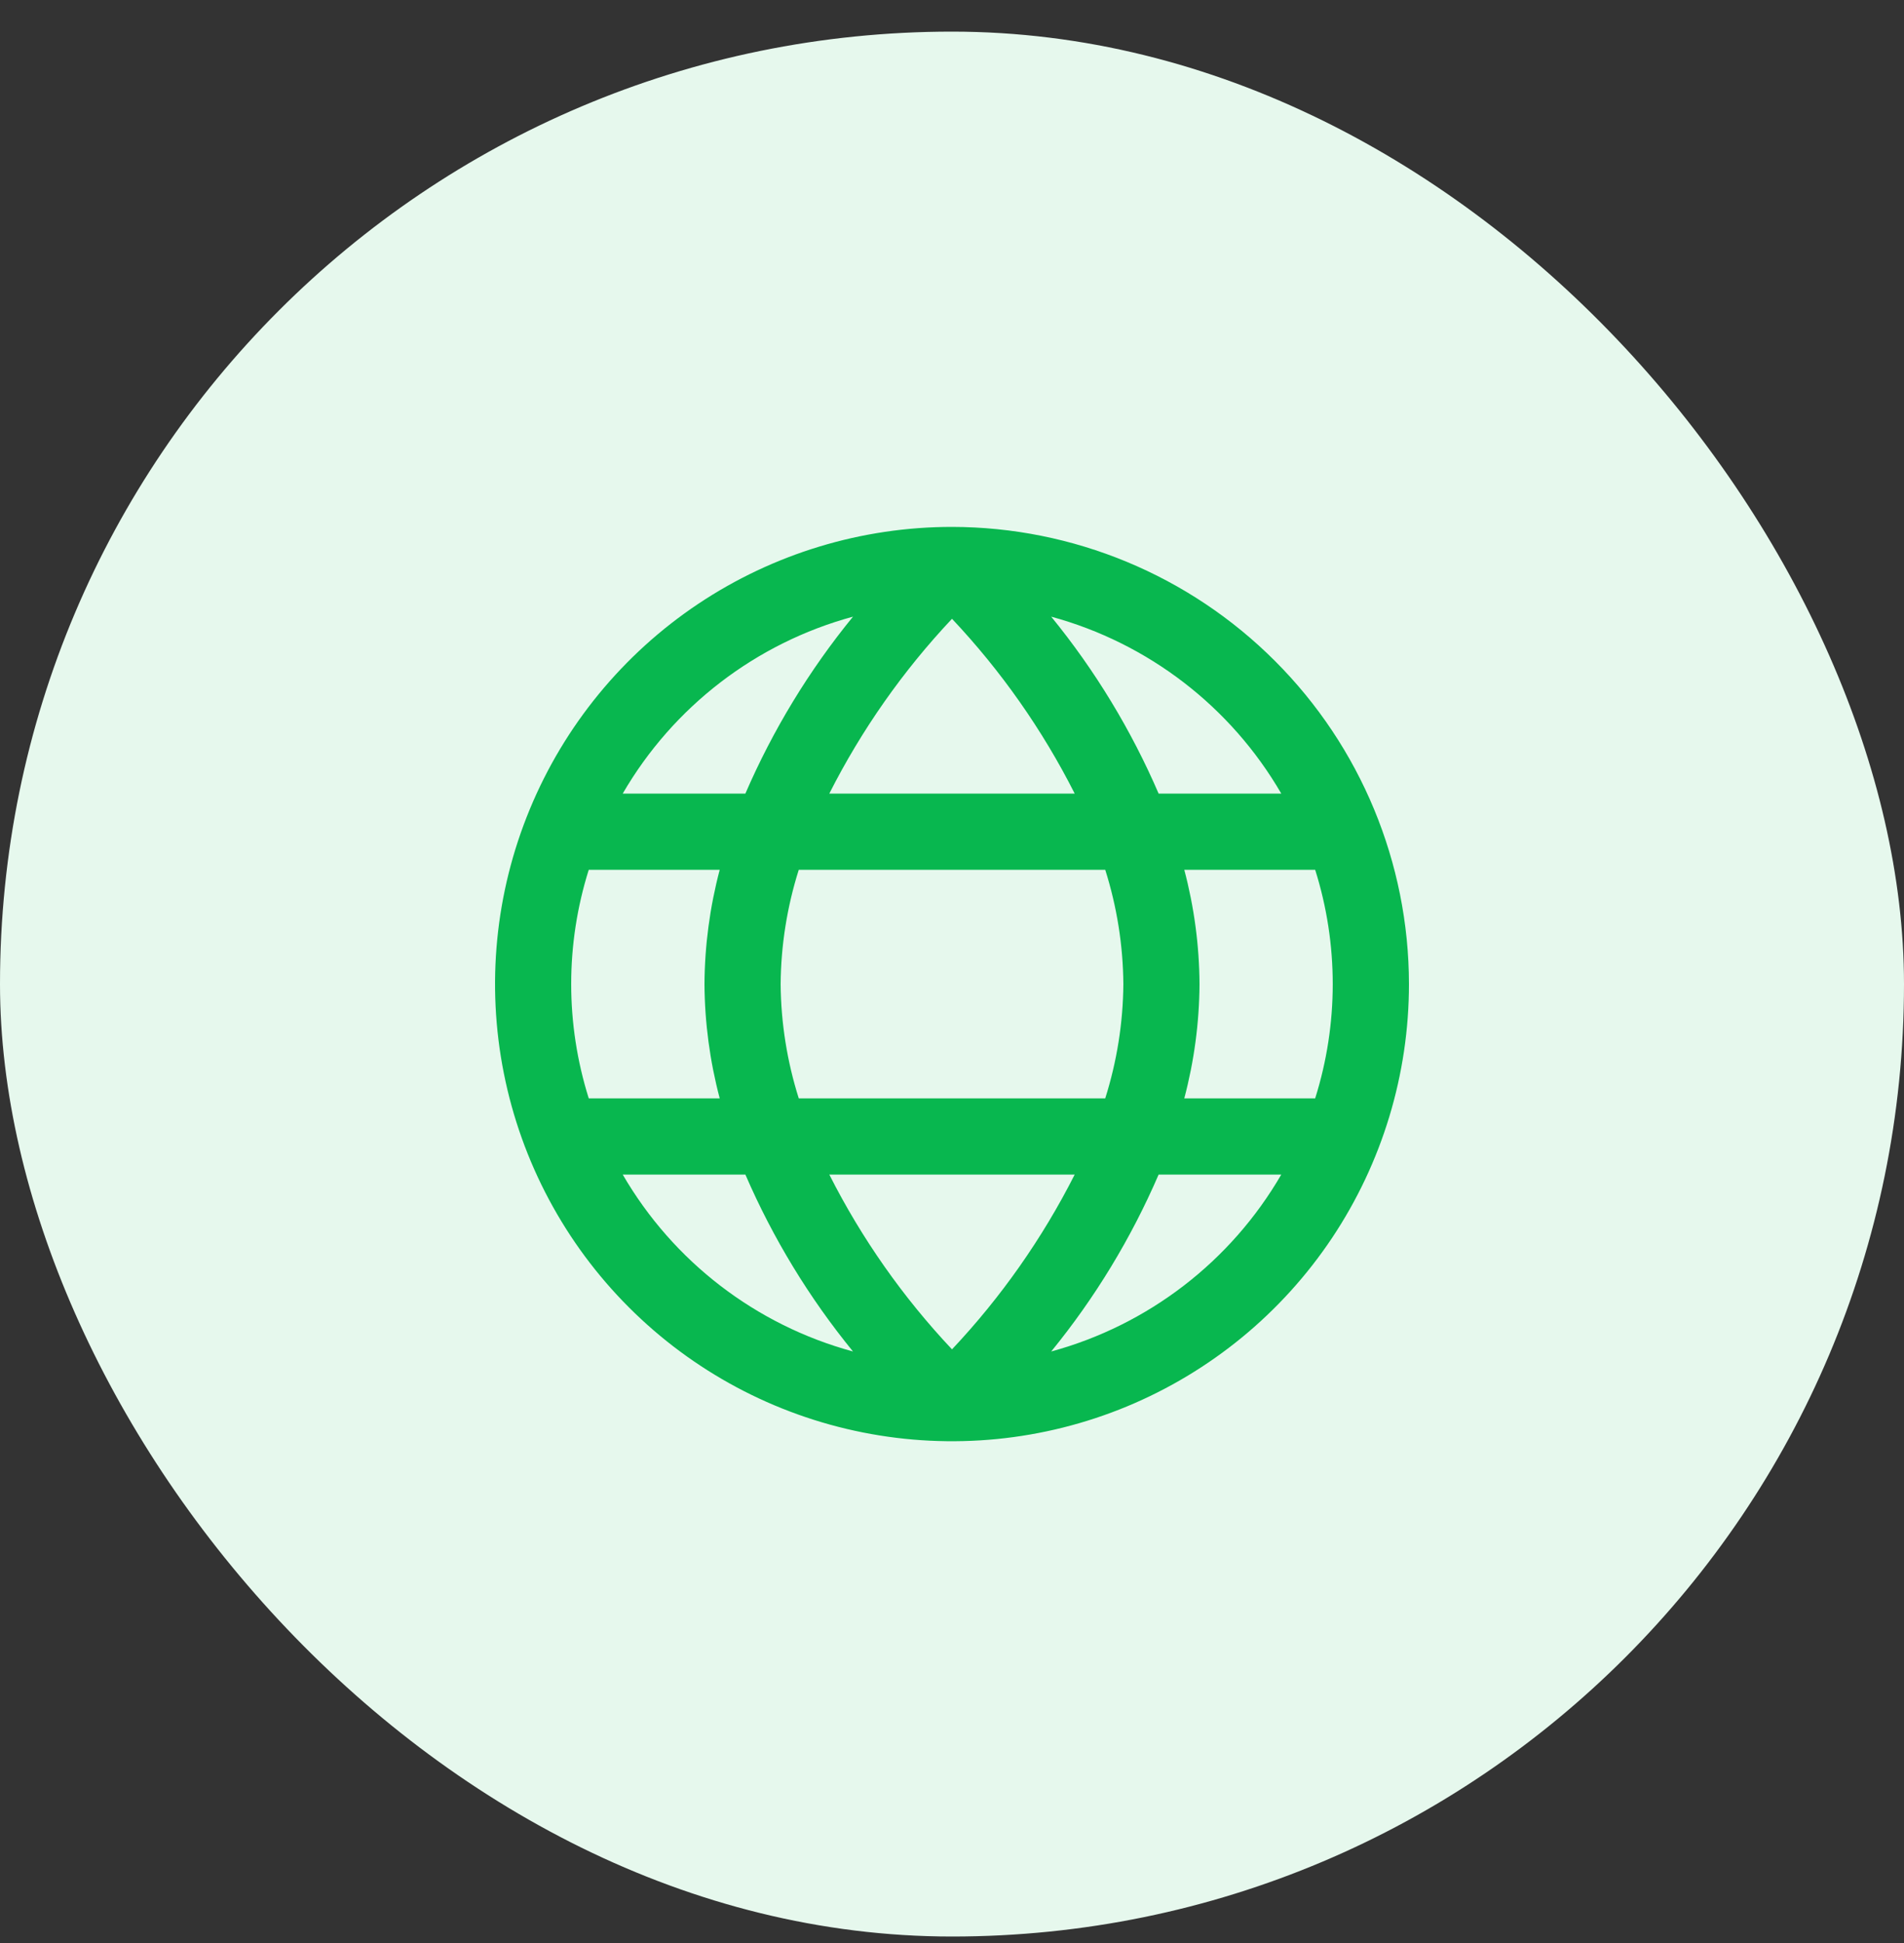 <svg width="50" height="51" viewBox="0 0 50 51" fill="none" xmlns="http://www.w3.org/2000/svg">
<rect x="0" y="0" width="50" height="51" fill="#333333" stroke="none"/>
<rect y="0.83" width="50" height="50" rx="25" fill="#E6F8ED"/>
<g clip-path="url(#clip0_4147_21411)">
<path d="M25 13.83C22.627 13.83 20.307 14.534 18.333 15.852C16.36 17.171 14.822 19.045 13.914 21.238C13.005 23.431 12.768 25.843 13.231 28.171C13.694 30.499 14.836 32.637 16.515 34.315C18.193 35.994 20.331 37.136 22.659 37.599C24.987 38.062 27.399 37.825 29.592 36.917C31.785 36.008 33.659 34.47 34.978 32.497C36.296 30.523 37 28.203 37 25.83C36.997 22.648 35.731 19.598 33.481 17.349C31.232 15.099 28.181 13.834 25 13.83V13.83ZM33.647 20.83H30.426C29.705 19.159 28.756 17.596 27.605 16.186C30.151 16.879 32.322 18.547 33.647 20.83ZM29.5 25.83C29.492 26.848 29.331 27.859 29.024 28.83H20.976C20.669 27.859 20.508 26.848 20.5 25.83C20.508 24.812 20.669 23.801 20.976 22.83H29.024C29.331 23.801 29.492 24.812 29.5 25.83ZM21.778 30.83H28.222C27.373 32.506 26.288 34.051 25 35.418C23.711 34.051 22.626 32.506 21.778 30.83ZM21.778 20.83C22.627 19.154 23.712 17.609 25 16.242C26.289 17.609 27.374 19.154 28.222 20.83H21.778ZM22.4 16.186C21.248 17.596 20.297 19.159 19.574 20.83H16.353C17.679 18.547 19.852 16.878 22.4 16.186ZM15.461 22.83H18.9C18.641 23.809 18.506 24.817 18.5 25.83C18.506 26.843 18.641 27.851 18.9 28.83H15.461C14.846 26.877 14.846 24.783 15.461 22.83ZM16.353 30.83H19.574C20.297 32.501 21.248 34.064 22.4 35.474C19.852 34.782 17.679 33.114 16.353 30.83ZM27.605 35.474C28.756 34.064 29.705 32.501 30.426 30.83H33.647C32.322 33.113 30.151 34.781 27.605 35.474ZM34.539 28.83H31.1C31.359 27.851 31.494 26.843 31.5 25.83C31.494 24.817 31.359 23.809 31.1 22.83H34.537C35.152 24.783 35.152 26.877 34.537 28.83H34.539Z" fill="#08B74F"/>
</g>
<defs>
<clipPath id="clip0_4147_21411">
<rect width="24" height="24" fill="white" transform="translate(13 13.83)"/>
</clipPath>
</defs>
</svg>
